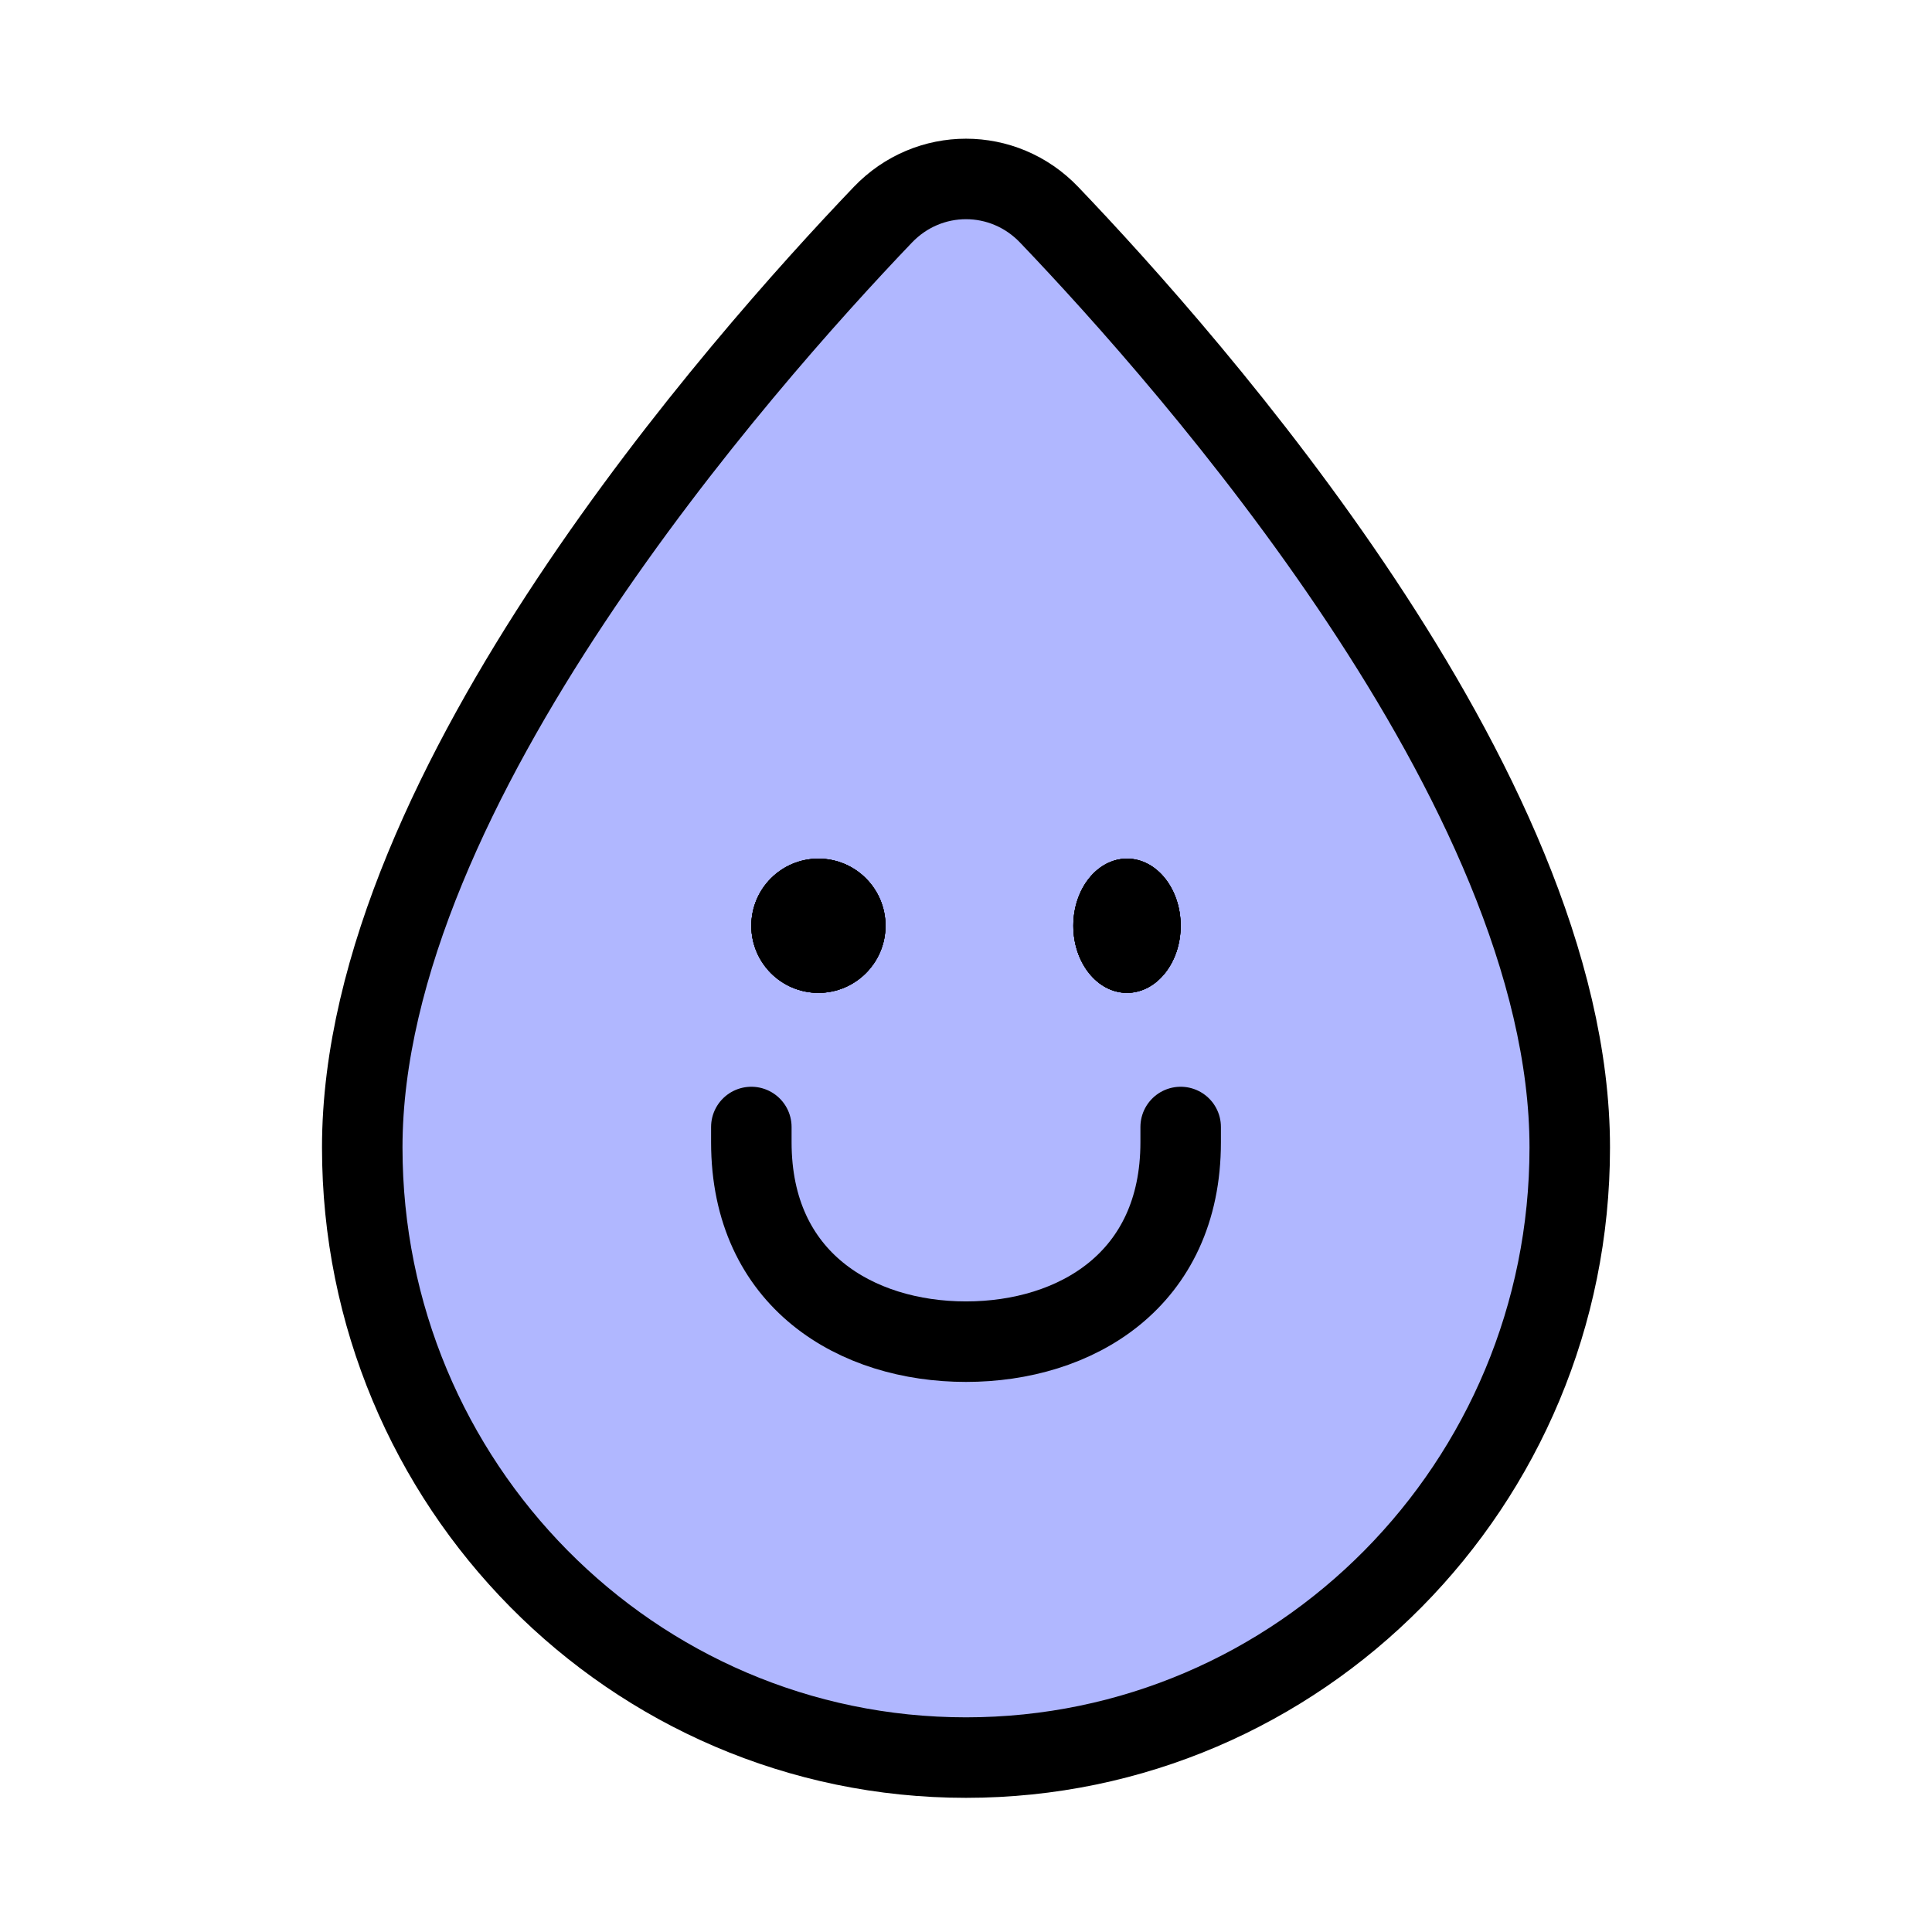 <svg width="72" height="72" viewBox="0 0 72 72" fill="none" xmlns="http://www.w3.org/2000/svg">
<path d="M36 65.5C48.442 65.5 58.5 55.305 58.5 42.765C58.5 35.973 54.85 28.602 50.729 22.391C46.571 16.125 41.757 10.784 39.099 8.004C37.398 6.224 34.602 6.224 32.901 8.004C30.243 10.784 25.43 16.125 21.271 22.391C17.15 28.602 13.5 35.973 13.5 42.765C13.5 55.305 23.558 65.5 36 65.5Z" fill="#B0B7FF" stroke="black" stroke-width="3"/>
<path d="M28 42L28 42.571C28 47.714 31.922 50 36 50C40.078 50 44 47.714 44 42.571V42" stroke="black" stroke-width="3" stroke-linecap="round"/>
<ellipse cx="42" cy="34.5" rx="2" ry="2.5" fill="black"/>
<ellipse cx="42" cy="34.5" rx="2" ry="2.5" fill="black"/>
<ellipse cx="42" cy="34.5" rx="2" ry="2.5" fill="black"/>
<ellipse cx="42" cy="34.5" rx="2" ry="2.5" fill="black"/>
<circle cx="30.5" cy="34.5" r="2.5" fill="black"/>
<circle cx="30.5" cy="34.5" r="2.5" fill="black"/>
<circle cx="30.5" cy="34.5" r="2.5" fill="black"/>
<circle cx="30.5" cy="34.5" r="2.5" fill="black"/>
</svg>
